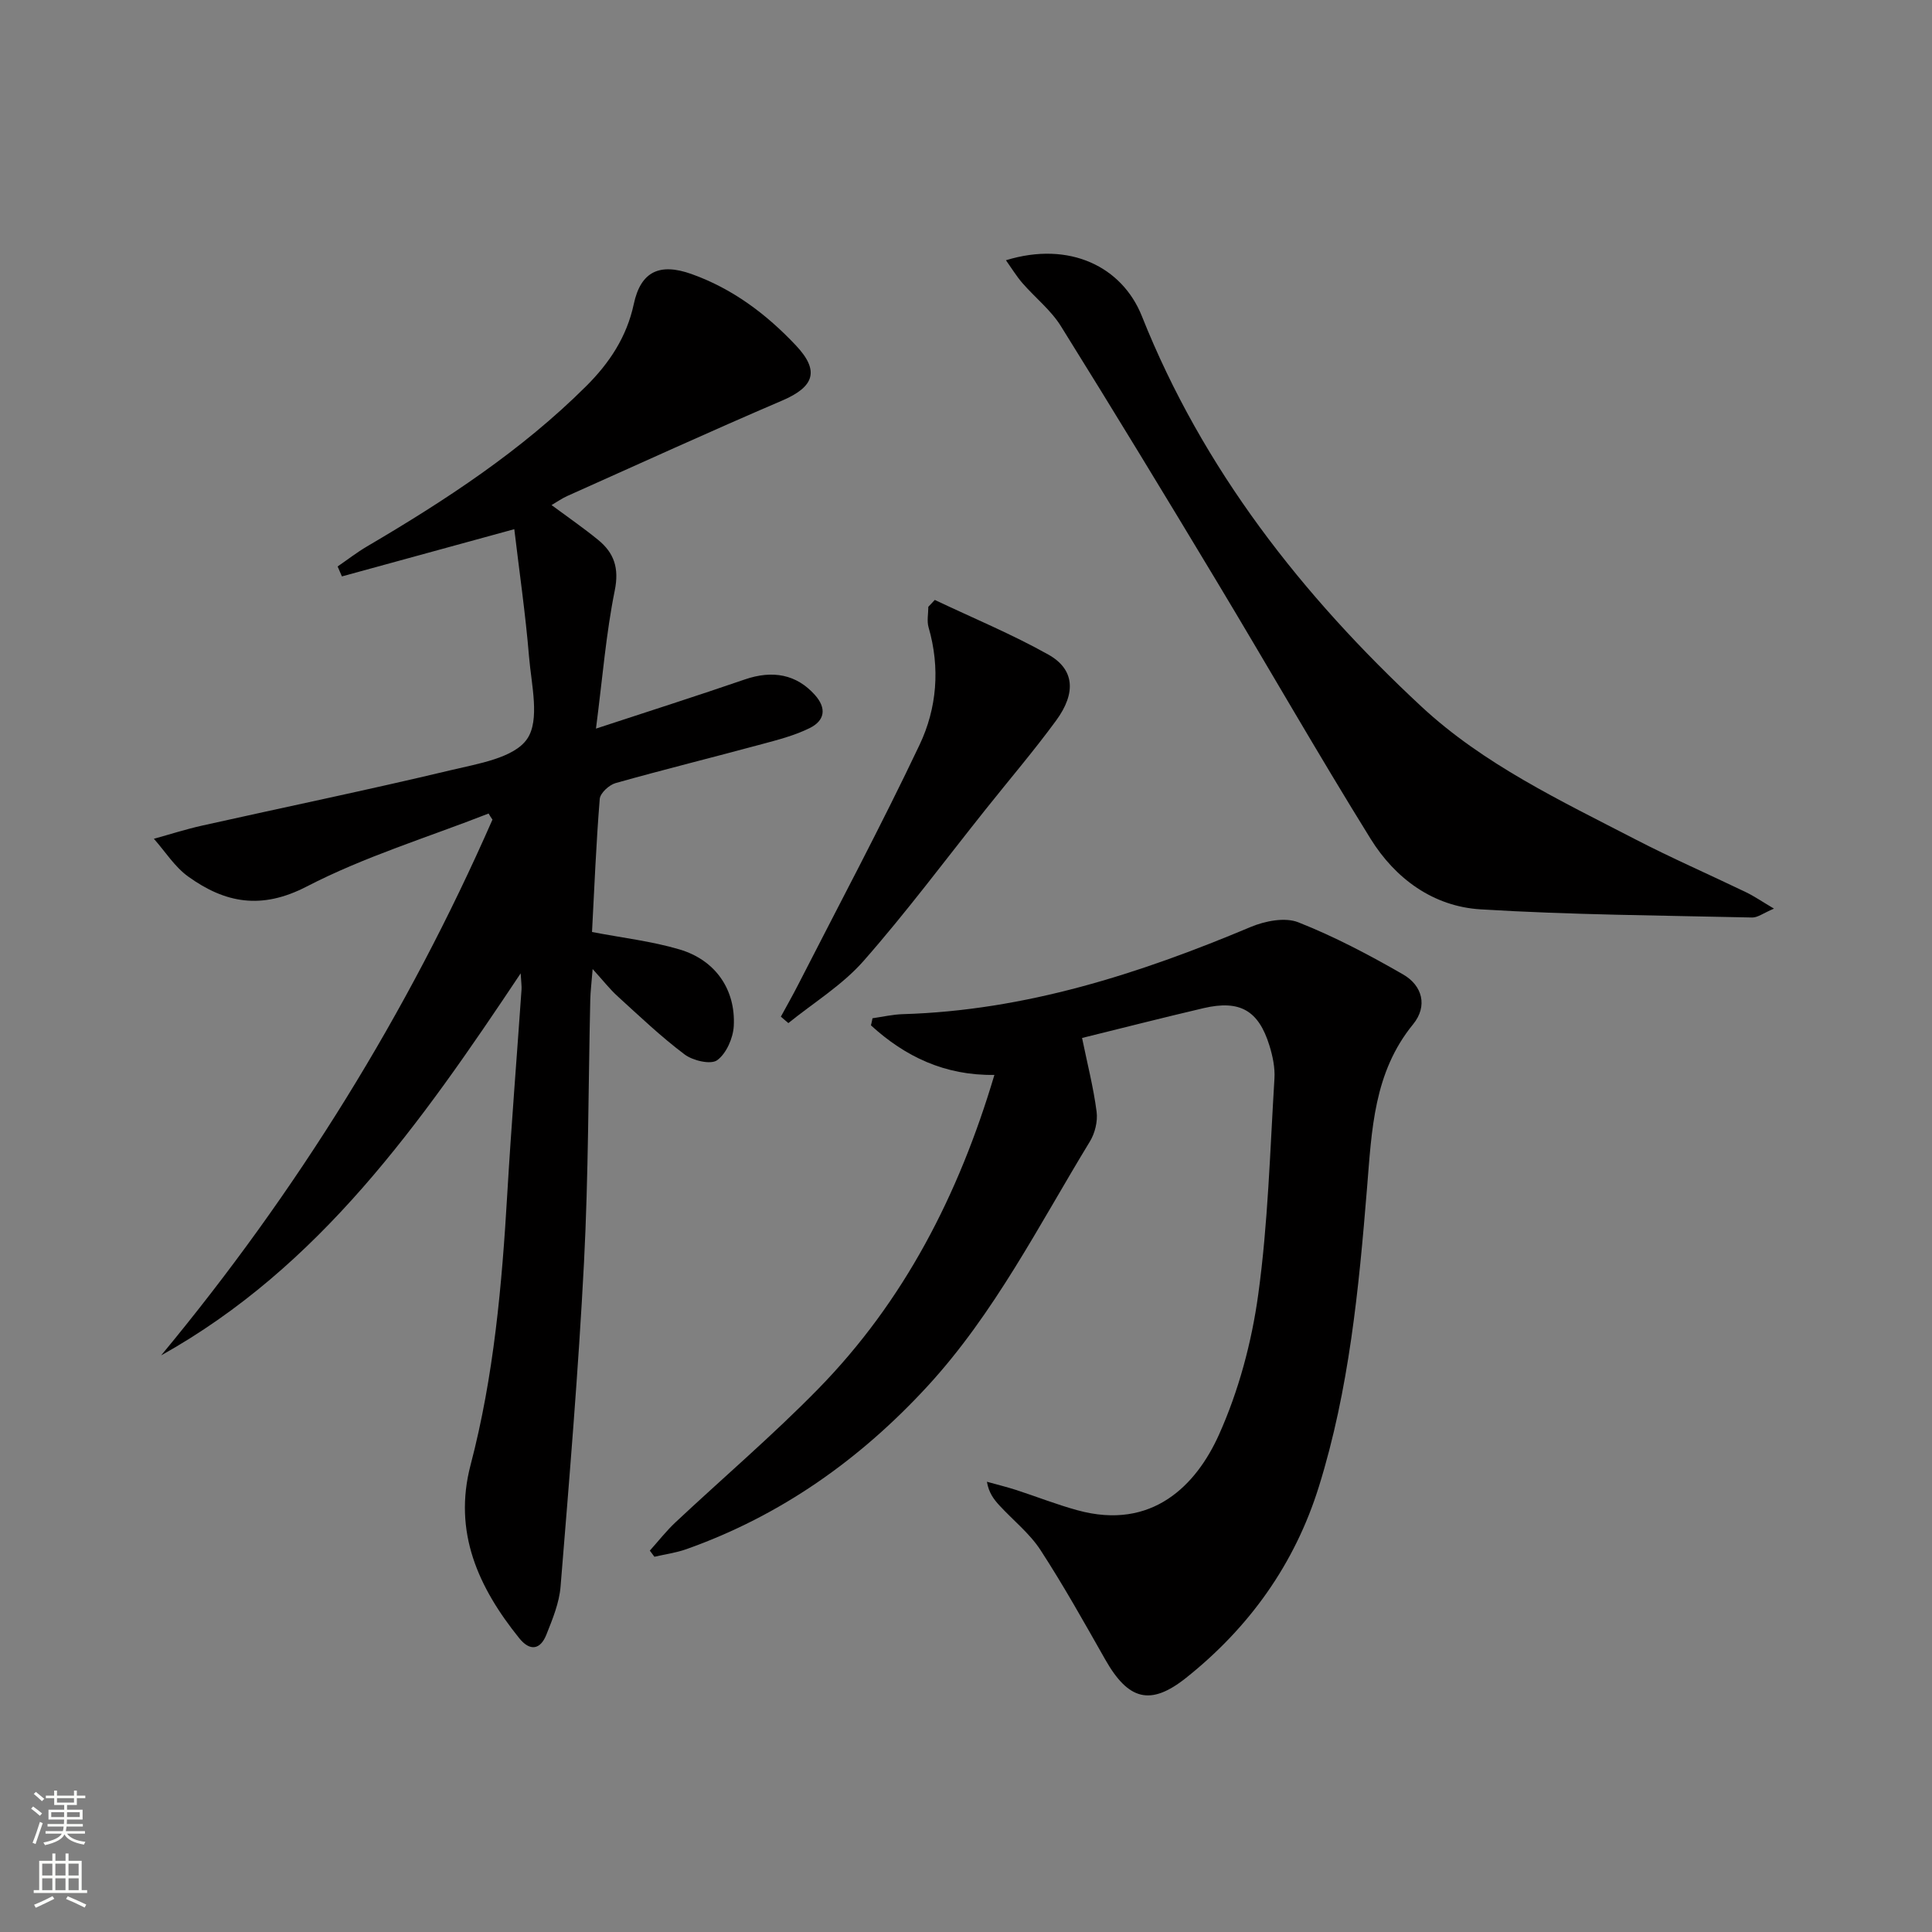 <svg enable-background="new 0 0 400 400" viewBox="0 0 400 400" xmlns="http://www.w3.org/2000/svg"><rect x="0" y="0" width="400" height="400" fill="#808080" stroke="none"/><g fill="#010000"><path d="m101.16 168.43c-12.61 4.94-25.71 8.93-37.67 15.12-9.39 4.86-16.89 3.41-24.5-2.05-2.81-2.01-4.78-5.19-7.13-7.84 3.33-.92 6.63-1.98 9.99-2.73 17.14-3.83 34.35-7.38 51.43-11.46 5.64-1.35 13.1-2.51 15.84-6.46 2.72-3.92.89-11.27.41-17.06-.73-8.86-2.02-17.68-3.05-26.39-12.59 3.45-24.14 6.62-35.69 9.78-.3-.69-.59-1.37-.89-2.06 2.03-1.39 3.98-2.91 6.09-4.15 16.25-9.55 31.96-19.82 45.39-33.2 4.77-4.75 8.38-10.15 9.84-16.99 1.44-6.73 5.34-8.56 11.94-6.21 8.48 3.02 15.49 8.28 21.61 14.77 4.96 5.26 3.86 8.57-2.85 11.44-14.92 6.39-29.68 13.14-44.49 19.76-1.04.47-2 1.14-3.24 1.87 3.35 2.48 6.6 4.72 9.65 7.21 3.3 2.7 4.38 5.83 3.44 10.47-1.8 8.89-2.52 18-3.89 28.6 11.17-3.67 21.02-6.81 30.79-10.17 5.83-2.01 10.74-1.03 14.51 3.17 2.56 2.85 2.02 5.38-1.07 6.9-3.08 1.52-6.51 2.41-9.86 3.31-10.09 2.73-20.25 5.24-30.31 8.07-1.34.38-3.18 2.07-3.28 3.28-.75 9.24-1.12 18.52-1.6 27.55 6.27 1.21 12.36 1.9 18.15 3.62 7.39 2.2 11.6 8.27 11.2 15.83-.13 2.5-1.53 5.7-3.43 7.09-1.32.97-5.04.1-6.75-1.19-4.9-3.68-9.36-7.94-13.9-12.07-1.56-1.42-2.88-3.12-5.14-5.61-.23 2.89-.45 4.62-.49 6.36-.41 18.14-.37 36.3-1.3 54.41-1.16 22.38-3.03 44.73-4.85 67.07-.27 3.39-1.66 6.75-2.94 9.97-1.25 3.14-3.4 3.48-5.61.74-8.47-10.51-13.73-21.97-10.08-35.88 4.83-18.42 6.49-37.26 7.6-56.19.83-14.1 1.97-28.18 2.95-42.28.04-.64-.06-1.28-.18-3.31-20.77 31.16-41.63 60.78-74.44 79.1 28.06-33.83 50.97-70.75 68.6-110.93-.29-.39-.55-.83-.8-1.26z"/><path d="m180.64 210.82c2.1-.3 4.19-.79 6.29-.85 25.33-.75 48.91-8.34 72.01-18.05 2.96-1.24 7.09-2.06 9.85-.97 7.5 2.96 14.71 6.77 21.71 10.8 4 2.3 5.13 6.56 2.07 10.31-8.17 9.99-8.56 21.91-9.54 33.89-1.7 20.86-3.7 41.72-9.97 61.84-4.99 16.02-14.4 29.15-27.47 39.57-7.41 5.91-11.98 4.65-16.76-3.77-4.34-7.64-8.63-15.33-13.42-22.69-2.24-3.43-5.62-6.11-8.45-9.17-1.17-1.27-2.24-2.63-2.63-4.95 1.99.56 4.01 1.05 5.98 1.68 4.26 1.38 8.44 3.04 12.76 4.22 15.53 4.27 24.63-5.27 29.28-15.59 4.09-9.09 6.79-19.15 8.15-29.05 2.04-14.78 2.44-29.8 3.36-44.72.14-2.26-.36-4.66-1.04-6.85-2.25-7.28-6.12-9.49-13.61-7.75-8.55 2-17.06 4.18-25.18 6.18 1.11 5.41 2.37 10.3 3.01 15.27.26 1.99-.34 4.45-1.4 6.18-10.55 17.31-19.73 35.56-33.6 50.64-13.96 15.17-30.39 26.82-49.94 33.75-2.12.75-4.4 1.06-6.61 1.57-.32-.42-.63-.85-.95-1.27 1.75-1.95 3.38-4.04 5.28-5.83 9.84-9.22 20.12-17.99 29.54-27.61 17.79-18.17 29.11-40.15 36.52-65.05-10.27.15-18.49-3.8-25.56-10.26.12-.47.22-.97.32-1.47z"/><path d="m208.27 53.88c13.19-4.05 24.07 1.36 28.14 11.57 12.6 31.66 33.15 57.83 57.84 80.8 12.88 11.98 28.84 19.51 44.34 27.53 7.52 3.89 15.3 7.28 22.93 10.96 1.68.81 3.24 1.89 5.76 3.38-2.22.94-3.37 1.86-4.5 1.84-18.76-.43-37.54-.54-56.26-1.69-9.78-.6-17.64-6.36-22.75-14.6-10.94-17.63-21.24-35.66-31.94-53.44-10.61-17.64-21.29-35.23-32.18-52.7-2.07-3.33-5.34-5.9-7.95-8.9-1.23-1.41-2.21-3.03-3.43-4.75z"/><path d="m193.54 124.21c7.86 3.73 15.93 7.07 23.5 11.31 5.42 3.03 5.82 7.93 1.61 13.67-4.62 6.3-9.71 12.26-14.58 18.38-8.39 10.52-16.44 21.34-25.32 31.43-4.38 4.97-10.3 8.59-15.53 12.82-.52-.44-1.04-.88-1.55-1.33 1.18-2.18 2.41-4.33 3.54-6.54 8.45-16.55 17.21-32.95 25.17-49.73 3.6-7.57 4.3-15.97 1.87-24.34-.38-1.31-.05-2.83-.05-4.25.44-.47.89-.94 1.34-1.42z"/></g><path d="m6.44 374.46.42-.45c.65.47 1.27.95 1.85 1.44l-.45.49c-.65-.56-1.25-1.06-1.82-1.48m.93 7.33-.63-.26c.55-1.36 1.05-2.8 1.52-4.33.19.1.38.19.59.27-.46 1.29-.95 2.73-1.48 4.32m-.38-10.38.44-.42c.43.34 1.01.82 1.74 1.44l-.49.49c-.53-.51-1.09-1.01-1.69-1.51m2.5.35h1.72v-1.04h.59v1.04h3.52v-1.04h.59v1.04h1.75v.53h-1.75v1.42h-2.03v.97h3.22v2.03h-3.24c0 .35-.01.66-.03.93h3.32v.53h-3.37c-.03.27-.08.58-.15.94h3.96v.53h-3.71c.67.92 1.93 1.48 3.79 1.68-.13.24-.23.44-.29.59-2.13-.38-3.48-1.08-4.04-2.12-.43.97-1.77 1.72-4.03 2.23-.09-.19-.2-.37-.33-.55 2.1-.42 3.37-1.03 3.81-1.83h-3.36v-.53h3.58c.08-.29.13-.61.16-.94h-3.33v-.53h3.39c.02-.27.04-.58.04-.93h-3.23v-2.03h3.25v-.97h-2.07v-1.42h-1.73zm1.12 3.44v1h2.65c.01-.3.02-.44.01-.4v-.25-.35zm1.19-2h3.52v-.91h-3.52zm4.71 2h-2.63v.59c0 .15-.01.28-.01.4h2.64z" fill="#fbfcfa"/><path d="m13.56 383.74h.63v1.52h2.72v6.07h1.13v.6h-11.06v-.6h1.13v-6.07h2.73v-1.52h.63v1.52h2.1v-1.52zm-2.69 8.83.38.56c-1.24.63-2.53 1.25-3.85 1.85-.1-.21-.21-.42-.34-.63 1.36-.55 2.63-1.15 3.81-1.78m-2.13-4.27h2.1v-2.45h-2.1zm0 3.04h2.1v-2.46h-2.1zm2.72-3.04h2.1v-2.45h-2.1zm0 3.04h2.1v-2.46h-2.1zm6.07 3.6c-1.41-.71-2.7-1.3-3.86-1.78l.35-.56c1.45.62 2.75 1.19 3.84 1.72zm-1.25-9.09h-2.1v2.45h2.1zm-2.09 5.49h2.1v-2.46h-2.1z" fill="#fbfcfa"/></svg>
